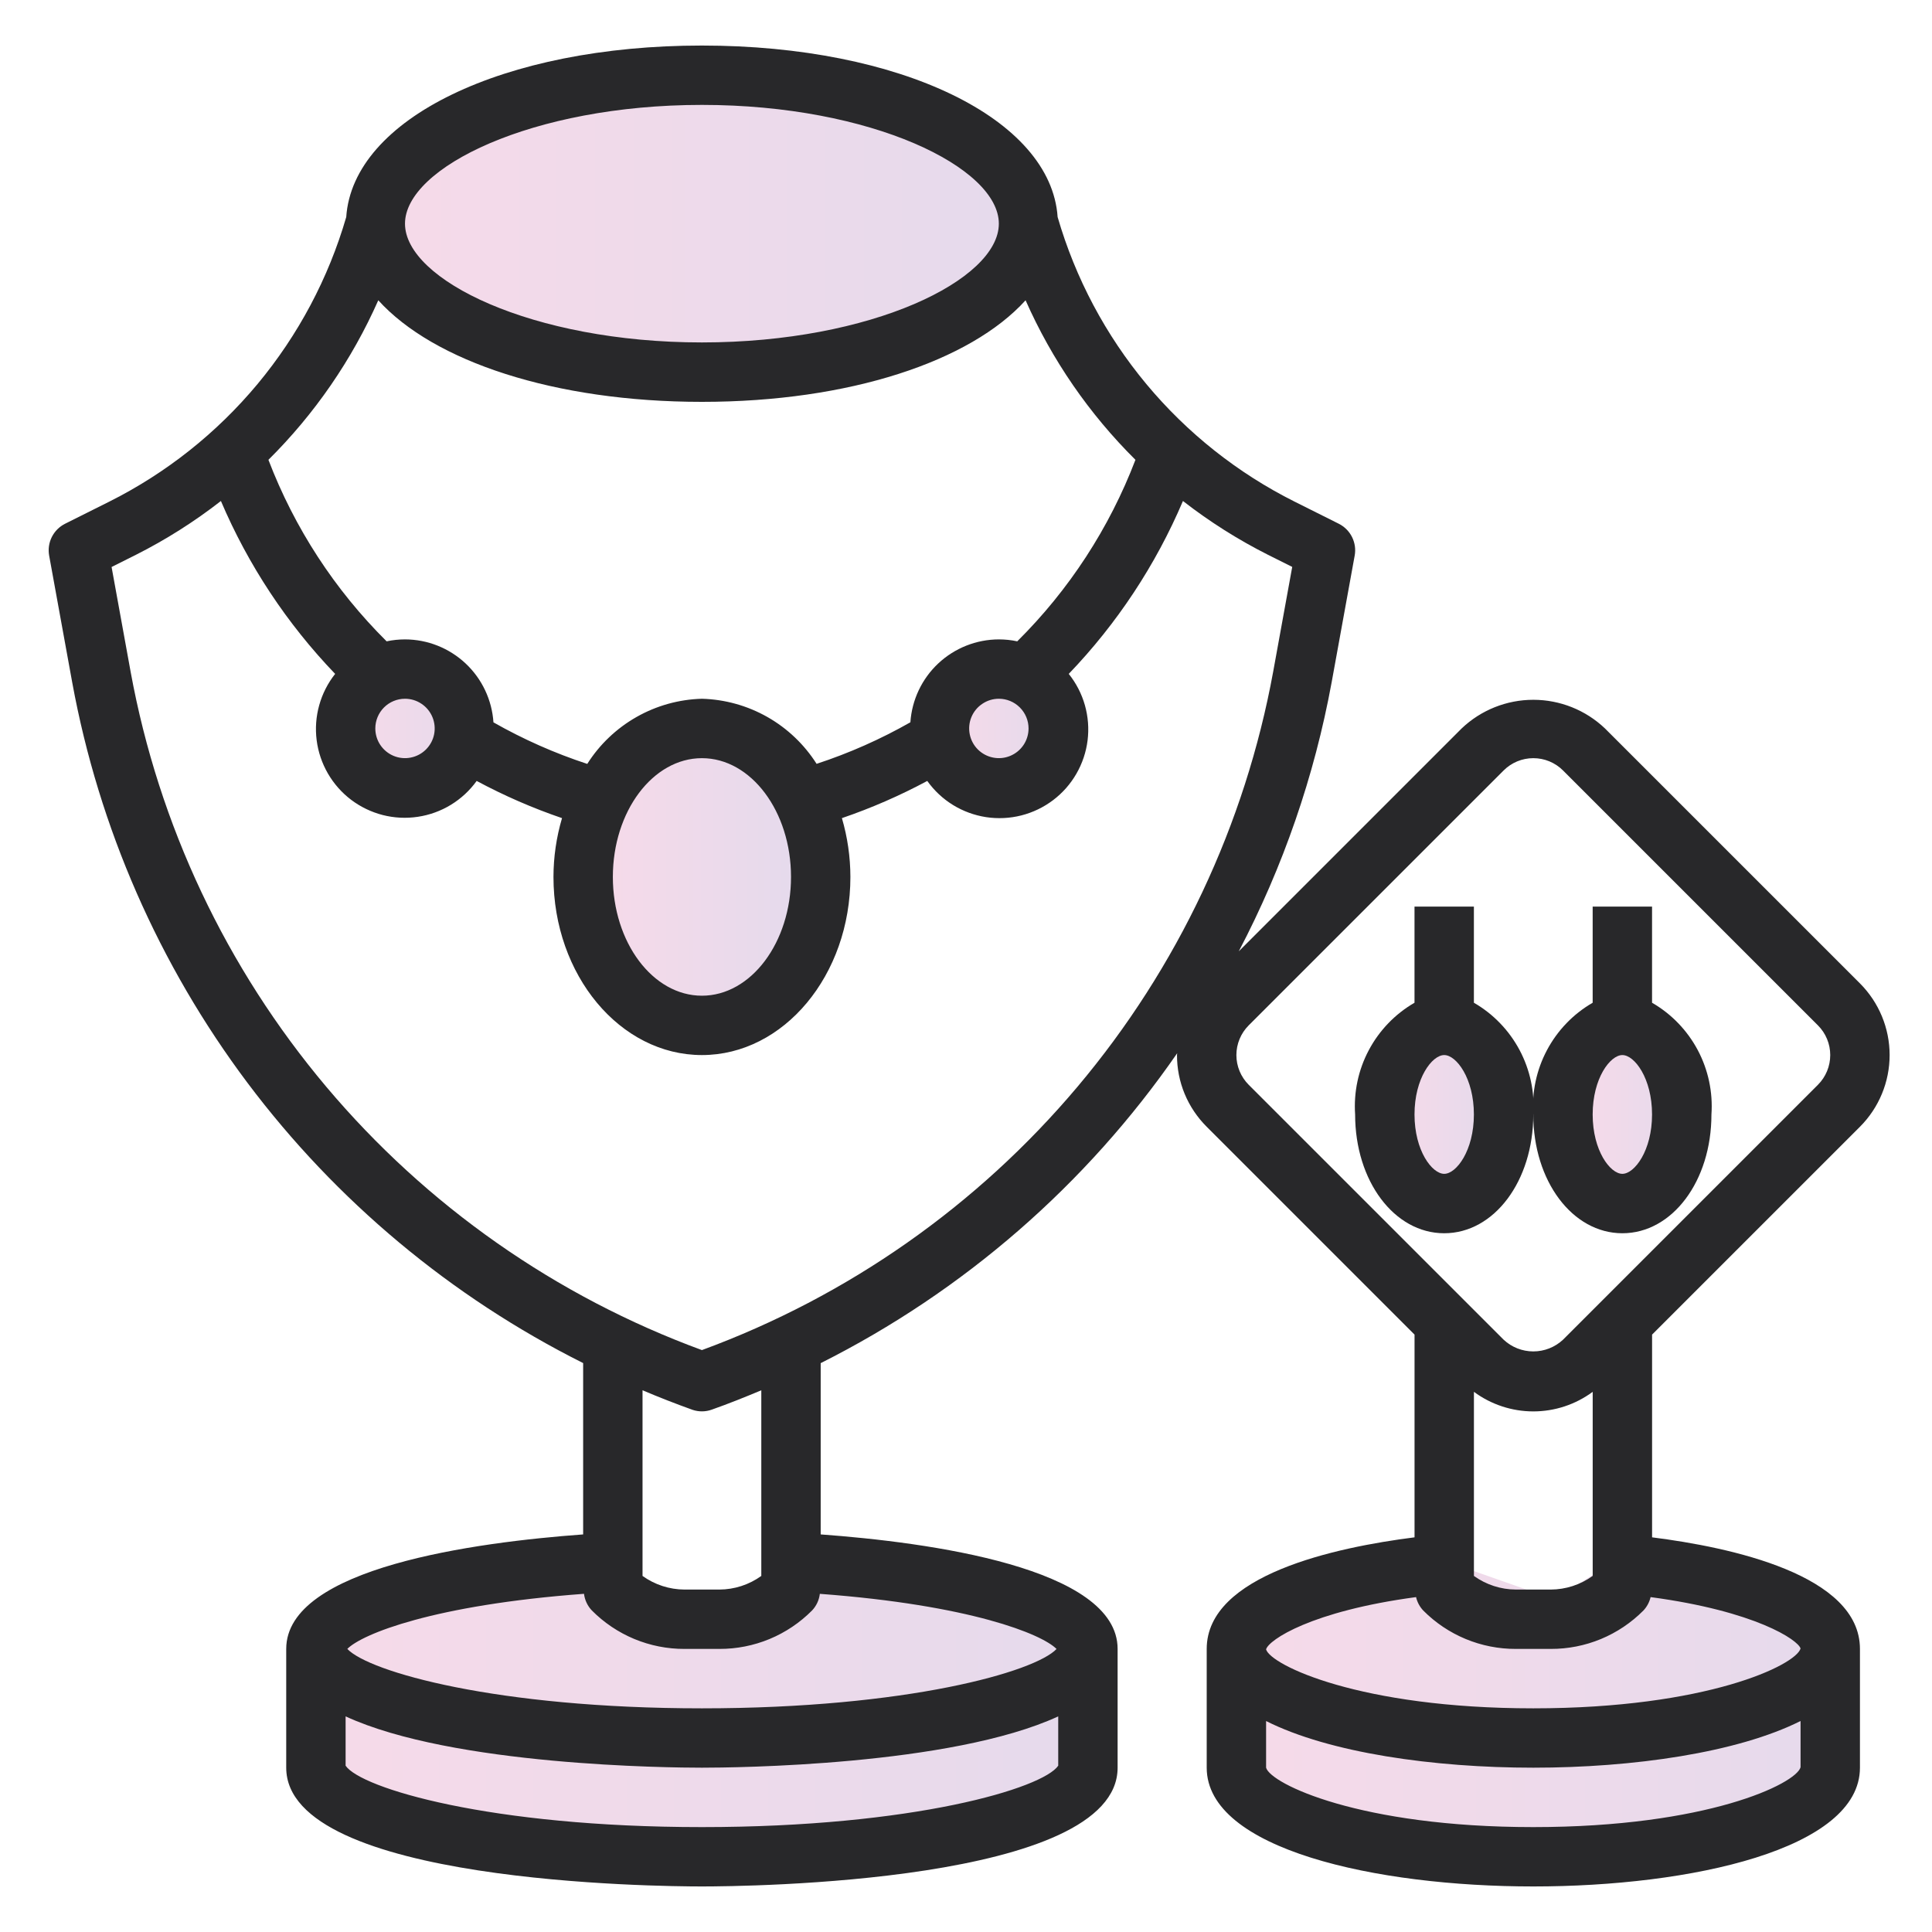 <svg xmlns="http://www.w3.org/2000/svg" width="61" height="61" viewBox="0 0 61 61" fill="none"><path opacity="0.15" d="M10.5 51.5L17.5 49.5L23 51L26 49.5L34.5 51.5V56.5L25.5 58.5H19L10 57L10.5 51.5Z" fill="url(#paint0_linear_1247_3489)"></path><path opacity="0.15" d="M39.388 51L44.816 49L49.082 50.5L51.408 49L58 51V56L51.02 58H45.98L39 56.5L39.388 51Z" fill="url(#paint1_linear_1247_3489)"></path><ellipse opacity="0.15" cx="22" cy="7" rx="10" ry="4" fill="url(#paint2_linear_1247_3489)"></ellipse><circle opacity="0.15" cx="13" cy="23" r="2" fill="url(#paint3_linear_1247_3489)"></circle><ellipse opacity="0.15" cx="31.5" cy="23" rx="1.5" ry="2" fill="url(#paint4_linear_1247_3489)"></ellipse><ellipse opacity="0.15" cx="45.5" cy="35.5" rx="1.5" ry="2.5" fill="url(#paint5_linear_1247_3489)"></ellipse><ellipse opacity="0.15" cx="51.5" cy="35.5" rx="1.5" ry="2.5" fill="url(#paint6_linear_1247_3489)"></ellipse><ellipse opacity="0.15" cx="22" cy="27.5" rx="3" ry="4.5" fill="url(#paint7_linear_1247_3489)"></ellipse><path d="M50.675 23C50.065 22.419 49.255 22.095 48.412 22.095C47.57 22.095 46.759 22.419 46.149 23L39.112 30.037C40.512 27.369 41.501 24.505 42.045 21.541L42.772 17.543C42.809 17.343 42.779 17.137 42.688 16.955C42.598 16.774 42.45 16.627 42.269 16.536L40.874 15.838C39.075 14.937 37.483 13.673 36.195 12.127C34.908 10.58 33.954 8.785 33.393 6.853C33.184 3.752 28.433 1.438 22.162 1.438C15.891 1.438 11.141 3.752 10.932 6.853C10.371 8.785 9.417 10.58 8.13 12.127C6.842 13.673 5.249 14.937 3.451 15.838L2.056 16.536C1.874 16.627 1.727 16.774 1.636 16.955C1.545 17.137 1.516 17.343 1.552 17.543L2.281 21.551C3.123 26.137 5.018 30.464 7.817 34.193C10.617 37.921 14.244 40.949 18.412 43.037V48.447C15.025 48.694 9.037 49.493 9.037 52.062V55.812C9.037 59.458 20.819 59.562 22.162 59.562C23.506 59.562 35.287 59.458 35.287 55.812V52.062C35.287 49.493 29.299 48.694 25.912 48.447V43.039C30.425 40.772 34.295 37.408 37.168 33.254C37.168 33.274 37.162 33.293 37.162 33.312C37.161 33.733 37.243 34.15 37.404 34.538C37.565 34.926 37.802 35.279 38.1 35.576L44.662 42.138V48.539C42.176 48.853 38.1 49.724 38.1 52.062V55.812C38.1 58.389 43.444 59.562 48.412 59.562C53.381 59.562 58.725 58.389 58.725 55.812V52.062C58.725 49.719 54.638 48.852 52.162 48.539V42.138L58.725 35.576C59.325 34.975 59.662 34.161 59.662 33.312C59.662 32.464 59.325 31.65 58.725 31.049L50.675 23ZM32.475 23C32.475 23.185 32.42 23.367 32.317 23.521C32.214 23.675 32.067 23.795 31.896 23.866C31.725 23.937 31.536 23.956 31.354 23.919C31.173 23.883 31.006 23.794 30.874 23.663C30.743 23.532 30.654 23.365 30.618 23.183C30.582 23.001 30.6 22.812 30.671 22.641C30.742 22.47 30.862 22.323 31.017 22.221C31.171 22.117 31.352 22.062 31.537 22.062C31.786 22.062 32.024 22.161 32.2 22.337C32.376 22.513 32.475 22.751 32.475 23ZM32.118 20.249C31.927 20.208 31.732 20.188 31.537 20.188C30.827 20.189 30.144 20.461 29.625 20.946C29.107 21.432 28.792 22.096 28.744 22.805C27.804 23.34 26.811 23.78 25.783 24.117C25.394 23.505 24.86 22.996 24.229 22.638C23.598 22.28 22.888 22.082 22.162 22.062C21.436 22.082 20.727 22.28 20.095 22.639C19.464 22.998 18.93 23.506 18.542 24.119C17.513 23.782 16.521 23.342 15.58 22.807C15.533 22.098 15.218 21.433 14.7 20.947C14.181 20.461 13.498 20.189 12.787 20.188C12.592 20.188 12.398 20.208 12.207 20.249C10.57 18.626 9.298 16.672 8.475 14.518C9.935 13.07 11.111 11.362 11.944 9.481C13.689 11.409 17.504 12.688 22.162 12.688C26.821 12.688 30.635 11.409 32.381 9.481C33.213 11.362 34.39 13.07 35.85 14.518C35.027 16.672 33.755 18.626 32.118 20.249ZM24.975 27.688C24.975 29.756 23.713 31.438 22.162 31.438C20.612 31.438 19.35 29.756 19.35 27.688C19.35 25.619 20.612 23.938 22.162 23.938C23.713 23.938 24.975 25.619 24.975 27.688ZM12.787 22.062C12.973 22.062 13.154 22.117 13.308 22.221C13.462 22.323 13.582 22.47 13.653 22.641C13.724 22.812 13.743 23.001 13.707 23.183C13.671 23.365 13.581 23.532 13.45 23.663C13.319 23.794 13.152 23.883 12.97 23.919C12.788 23.956 12.6 23.937 12.428 23.866C12.257 23.795 12.111 23.675 12.008 23.521C11.905 23.367 11.85 23.185 11.85 23C11.85 22.751 11.949 22.513 12.124 22.337C12.3 22.161 12.539 22.062 12.787 22.062ZM22.162 3.312C27.529 3.312 31.537 5.293 31.537 7.062C31.537 8.832 27.529 10.812 22.162 10.812C16.796 10.812 12.787 8.832 12.787 7.062C12.787 5.293 16.796 3.312 22.162 3.312ZM22.162 57.688C15.47 57.688 11.395 56.46 10.912 55.749V54.192C14.293 55.753 21.156 55.812 22.162 55.812C23.168 55.812 30.032 55.753 33.412 54.192V55.749C32.929 56.46 28.855 57.688 22.162 57.688ZM22.162 53.938C15.672 53.938 11.644 52.783 10.966 52.062C11.434 51.589 13.69 50.675 18.439 50.322C18.463 50.519 18.55 50.704 18.687 50.848C19.07 51.234 19.526 51.54 20.028 51.749C20.53 51.957 21.069 52.064 21.613 52.062H22.712C23.255 52.064 23.794 51.958 24.296 51.75C24.798 51.542 25.254 51.236 25.638 50.85C25.775 50.706 25.862 50.521 25.885 50.323C30.634 50.677 32.891 51.591 33.359 52.064C32.681 52.783 28.653 53.938 22.162 53.938ZM24.037 49.758C23.651 50.036 23.188 50.186 22.712 50.188H21.613C21.137 50.186 20.674 50.036 20.287 49.758V43.896C20.808 44.117 21.334 44.322 21.866 44.513C22.064 44.58 22.278 44.578 22.474 44.507C23.004 44.32 23.523 44.112 24.037 43.896V49.758ZM22.162 42.627C17.554 40.935 13.467 38.07 10.304 34.316C7.141 30.561 5.011 26.047 4.126 21.219L3.523 17.902L4.29 17.518C5.238 17.04 6.137 16.471 6.975 15.818C7.836 17.841 9.059 19.691 10.582 21.277C10.35 21.569 10.179 21.905 10.079 22.265C9.978 22.625 9.951 23.001 9.998 23.371C10.045 23.741 10.166 24.099 10.353 24.422C10.54 24.745 10.789 25.027 11.087 25.253C11.385 25.478 11.725 25.641 12.086 25.734C12.448 25.826 12.825 25.845 13.194 25.789C13.563 25.734 13.918 25.605 14.236 25.411C14.555 25.216 14.832 24.96 15.05 24.657C15.915 25.121 16.816 25.514 17.745 25.831C17.567 26.434 17.476 27.059 17.475 27.688C17.475 30.79 19.578 33.312 22.162 33.312C24.747 33.312 26.85 30.79 26.85 27.688C26.849 27.059 26.759 26.434 26.582 25.831C27.511 25.514 28.412 25.121 29.277 24.657C29.495 24.962 29.771 25.221 30.09 25.417C30.409 25.613 30.765 25.743 31.135 25.8C31.505 25.856 31.883 25.838 32.246 25.746C32.609 25.654 32.95 25.49 33.249 25.264C33.548 25.038 33.798 24.755 33.985 24.43C34.172 24.106 34.293 23.747 34.339 23.375C34.385 23.003 34.356 22.626 34.254 22.266C34.152 21.905 33.978 21.569 33.744 21.277C35.267 19.691 36.489 17.841 37.35 15.818C38.187 16.47 39.086 17.038 40.033 17.516L40.8 17.899L40.199 21.206C39.314 26.036 37.186 30.553 34.023 34.309C30.86 38.066 26.772 40.933 22.162 42.627ZM46.537 43.945C47.08 44.346 47.737 44.563 48.412 44.563C49.087 44.563 49.745 44.346 50.287 43.945V49.757C49.901 50.035 49.438 50.186 48.962 50.188H47.863C47.387 50.186 46.924 50.036 46.537 49.758V43.945ZM48.412 57.688C42.928 57.688 40.116 56.319 39.975 55.812V54.339C41.97 55.344 45.265 55.812 48.412 55.812C51.559 55.812 54.856 55.339 56.85 54.338V55.798C56.708 56.319 53.897 57.688 48.412 57.688ZM56.85 52.048C56.708 52.569 53.897 53.938 48.412 53.938C42.928 53.938 40.126 52.572 39.975 52.079V52.074C40.062 51.776 41.398 50.87 44.71 50.426C44.747 50.585 44.825 50.731 44.937 50.85C45.32 51.236 45.776 51.542 46.279 51.75C46.781 51.958 47.319 52.064 47.863 52.062H48.962C49.505 52.064 50.044 51.958 50.546 51.75C51.048 51.542 51.504 51.236 51.888 50.85C52 50.731 52.078 50.585 52.115 50.426C55.436 50.871 56.77 51.781 56.85 52.048ZM57.399 34.25L49.35 42.299C49.095 42.537 48.76 42.669 48.412 42.669C48.064 42.669 47.729 42.537 47.475 42.299L39.425 34.25C39.177 34.001 39.037 33.664 39.037 33.312C39.037 32.961 39.177 32.624 39.425 32.375L47.475 24.326C47.724 24.077 48.061 23.938 48.412 23.938C48.764 23.938 49.101 24.077 49.35 24.326L57.399 32.375C57.648 32.624 57.787 32.961 57.787 33.312C57.787 33.664 57.648 34.001 57.399 34.25Z" fill="#28282A"></path><path d="M52.161 31.66V28.625H50.286V31.66C49.675 32.013 49.175 32.532 48.844 33.155C48.512 33.779 48.363 34.483 48.411 35.188C48.411 37.29 49.647 38.938 51.224 38.938C52.801 38.938 54.036 37.29 54.036 35.188C54.085 34.483 53.935 33.779 53.604 33.155C53.272 32.532 52.773 32.013 52.161 31.66ZM51.224 37.062C50.841 37.062 50.286 36.332 50.286 35.188C50.286 34.043 50.841 33.312 51.224 33.312C51.606 33.312 52.161 34.043 52.161 35.188C52.161 36.332 51.606 37.062 51.224 37.062Z" fill="#28282A"></path><path d="M46.536 31.66V28.625H44.661V31.66C44.05 32.013 43.55 32.532 43.219 33.155C42.887 33.779 42.738 34.483 42.786 35.188C42.786 37.29 44.022 38.938 45.599 38.938C47.176 38.938 48.411 37.29 48.411 35.188C48.46 34.483 48.31 33.779 47.979 33.155C47.647 32.532 47.148 32.013 46.536 31.66ZM45.599 37.062C45.216 37.062 44.661 36.332 44.661 35.188C44.661 34.043 45.216 33.312 45.599 33.312C45.981 33.312 46.536 34.043 46.536 35.188C46.536 36.332 45.981 37.062 45.599 37.062Z" fill="#28282A"></path><defs><linearGradient id="paint0_linear_1247_3489" x1="34.5" y1="54" x2="10" y2="54" gradientUnits="userSpaceOnUse"><stop stop-color="#54047E"></stop><stop offset="1" stop-color="#C2096C"></stop></linearGradient><linearGradient id="paint1_linear_1247_3489" x1="58" y1="53.5" x2="39" y2="53.5" gradientUnits="userSpaceOnUse"><stop stop-color="#54047E"></stop><stop offset="1" stop-color="#C2096C"></stop></linearGradient><linearGradient id="paint2_linear_1247_3489" x1="32" y1="7" x2="12" y2="7" gradientUnits="userSpaceOnUse"><stop stop-color="#54047E"></stop><stop offset="1" stop-color="#C2096C"></stop></linearGradient><linearGradient id="paint3_linear_1247_3489" x1="15" y1="23" x2="11" y2="23" gradientUnits="userSpaceOnUse"><stop stop-color="#54047E"></stop><stop offset="1" stop-color="#C2096C"></stop></linearGradient><linearGradient id="paint4_linear_1247_3489" x1="33" y1="23" x2="30" y2="23" gradientUnits="userSpaceOnUse"><stop stop-color="#54047E"></stop><stop offset="1" stop-color="#C2096C"></stop></linearGradient><linearGradient id="paint5_linear_1247_3489" x1="47" y1="35.5" x2="44" y2="35.5" gradientUnits="userSpaceOnUse"><stop stop-color="#54047E"></stop><stop offset="1" stop-color="#C2096C"></stop></linearGradient><linearGradient id="paint6_linear_1247_3489" x1="53" y1="35.5" x2="50" y2="35.5" gradientUnits="userSpaceOnUse"><stop stop-color="#54047E"></stop><stop offset="1" stop-color="#C2096C"></stop></linearGradient><linearGradient id="paint7_linear_1247_3489" x1="25" y1="27.5" x2="19" y2="27.5" gradientUnits="userSpaceOnUse"><stop stop-color="#54047E"></stop><stop offset="1" stop-color="#C2096C"></stop></linearGradient></defs></svg>